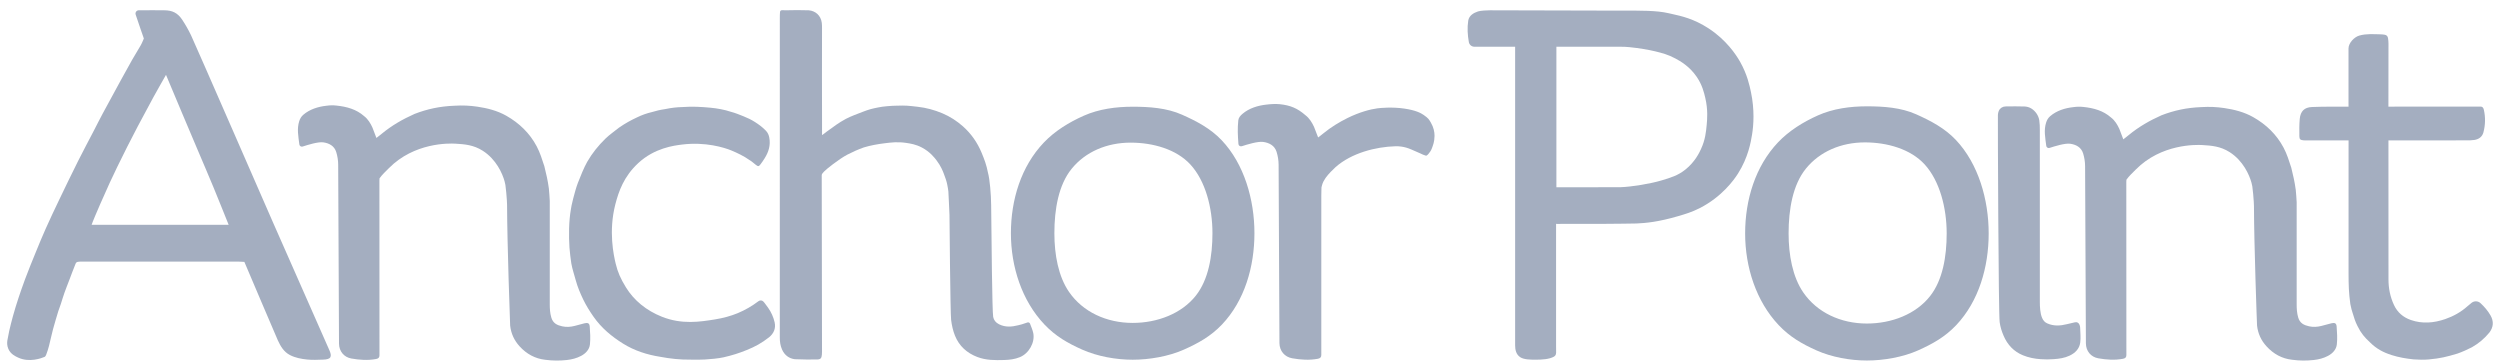 <svg width="214" height="31" viewBox="0 0 214 31" fill="none" xmlns="http://www.w3.org/2000/svg">
<path d="M159.808 30.86C158.383 30.86 156.791 30.574 155.491 29.993C154.247 29.436 153.212 28.841 152.257 27.832C150.32 25.783 149.384 22.861 149.384 19.981C149.384 17.101 150.257 14.239 152.194 12.19C153.149 11.181 154.372 10.434 155.616 9.877C156.916 9.296 158.383 9.101 159.807 9.101C161.232 9.101 162.731 9.204 164.03 9.786C165.274 10.343 166.466 10.967 167.421 11.977C169.358 14.026 170.231 17.1 170.231 19.981C170.231 22.861 169.389 25.783 167.452 27.832C166.497 28.842 165.431 29.436 164.187 29.993C162.887 30.574 161.232 30.86 159.807 30.86H159.808ZM159.635 12.189C157.603 12.189 155.768 12.97 154.58 14.441C153.462 15.827 153.104 17.916 153.104 19.98C153.104 21.83 153.446 23.701 154.36 25.032C155.548 26.761 157.577 27.695 159.807 27.695C161.914 27.695 164 26.902 165.223 25.337C166.293 23.968 166.636 21.964 166.636 19.981C166.636 17.786 166.036 15.483 164.752 14.076C163.547 12.757 161.547 12.189 159.635 12.189Z" fill="#A4AEC0"/>
<path d="M96.958 30.792C95.533 30.792 93.941 30.508 92.641 29.929C91.396 29.375 90.361 28.783 89.407 27.779C87.469 25.74 86.534 22.831 86.534 19.964C86.534 17.097 87.407 14.249 89.344 12.21C90.298 11.205 91.521 10.462 92.766 9.908C94.066 9.329 95.532 9.135 96.957 9.135C98.382 9.135 99.88 9.238 101.179 9.817C102.424 10.371 103.616 10.993 104.57 11.998C106.508 14.037 107.38 17.097 107.38 19.964C107.38 22.831 106.539 25.74 104.601 27.779C103.647 28.783 102.58 29.375 101.336 29.929C100.036 30.508 98.381 30.792 96.956 30.792H96.958ZM96.785 12.209C94.753 12.209 92.918 12.986 91.73 14.451C90.612 15.83 90.255 17.909 90.255 19.963C90.255 21.805 90.597 23.667 91.51 24.991C92.698 26.712 94.727 27.641 96.958 27.641C99.064 27.641 101.15 26.852 102.374 25.294C103.443 23.932 103.786 21.937 103.786 19.963C103.786 17.779 103.187 15.486 101.902 14.087C100.697 12.774 98.696 12.21 96.785 12.21L96.785 12.209Z" fill="#A4AEC0"/>
<path d="M200.014 27.939C199.994 27.665 199.846 27.602 199.566 27.674C199.282 27.747 198.999 27.827 198.715 27.899C198.365 27.987 198.01 28.011 197.658 27.932C197.225 27.835 196.869 27.675 196.724 27.172C196.615 26.795 196.595 26.426 196.595 26.048C196.594 23.028 196.599 20.333 196.595 17.313C196.58 16.965 196.549 16.62 196.517 16.253C196.423 15.554 196.297 15.021 196.132 14.35C195.943 13.767 195.762 13.184 195.478 12.647C194.878 11.513 193.98 10.651 192.87 10.024C192.107 9.592 191.242 9.375 190.397 9.249C189.735 9.155 189.17 9.124 188.415 9.169C187.192 9.218 186.115 9.446 185.023 9.868C184.022 10.315 183.079 10.849 182.206 11.572C182.061 11.697 181.906 11.81 181.756 11.928C181.634 11.619 181.53 11.316 181.416 11.037C181.259 10.692 181.039 10.315 180.704 10.059C180.034 9.468 179.218 9.248 178.339 9.155C178.024 9.124 177.836 9.124 177.465 9.172C176.768 9.249 176.047 9.468 175.494 9.946C175.322 10.094 175.216 10.276 175.147 10.496C174.941 11.148 175.07 11.768 175.16 12.484C175.176 12.619 175.312 12.704 175.441 12.662C175.884 12.517 176.761 12.245 177.197 12.303C177.705 12.37 178.152 12.605 178.315 13.131C178.421 13.477 178.483 13.851 178.484 14.213C178.495 18.165 178.541 28.22 178.553 29.397C178.56 30.053 178.983 30.56 179.609 30.67C180.311 30.794 181.021 30.846 181.732 30.711C181.922 30.676 182.018 30.59 182.018 30.397C182.018 30.299 182.018 30.201 182.018 30.103C182.018 25.193 182.021 20.488 182.012 15.578C182.012 15.51 182.015 15.446 182.022 15.383C182.242 15.07 182.557 14.783 182.824 14.513C184.998 12.313 187.963 12.382 188.535 12.417C189.286 12.464 190.063 12.513 190.862 13.025C192.015 13.764 192.542 14.968 192.727 15.639C192.751 15.741 192.775 15.845 192.798 15.953C192.866 16.424 192.886 16.816 192.921 17.241C192.932 17.374 192.939 17.507 192.939 17.64C192.949 20.962 193.19 27.657 193.204 27.874C193.285 28.562 193.551 29.139 194.016 29.648C194.613 30.301 195.344 30.703 196.21 30.796C196.864 30.883 197.428 30.883 198.048 30.817C198.487 30.77 198.897 30.664 199.274 30.464C199.665 30.257 199.986 29.927 200.034 29.479C200.087 28.972 200.053 28.452 200.016 27.94L200.014 27.939Z" fill="#A4AEC0"/>
<path d="M171.02 9.979C171.013 9.8 171.037 9.618 171.111 9.462C171.215 9.247 171.437 9.113 171.676 9.111C172.272 9.108 172.767 9.093 173.31 9.116C173.51 9.125 173.707 9.181 173.877 9.285C174.226 9.499 174.497 9.882 174.562 10.296C174.606 10.573 174.61 10.858 174.61 11.139C174.613 16.035 174.613 20.931 174.61 25.826C174.61 26.245 174.633 26.821 174.806 27.217C174.903 27.438 175.031 27.586 175.243 27.681C175.799 27.929 176.364 27.893 176.935 27.748C177.16 27.691 177.388 27.642 177.614 27.589C177.801 27.547 177.939 27.632 178.007 27.802C178.039 27.881 178.058 27.961 178.061 28.043C178.072 28.47 178.123 28.905 178.068 29.325C177.997 29.859 177.632 30.221 177.154 30.445C176.73 30.644 176.281 30.71 175.801 30.743C175.336 30.774 175.132 30.774 174.687 30.746C174.147 30.712 173.64 30.606 173.163 30.412C172.39 30.097 171.837 29.515 171.506 28.735C171.347 28.361 171.226 27.99 171.172 27.577C171.069 26.924 171.006 10.127 171.02 9.979Z" fill="#A4AEC0"/>
<path d="M28.171 29.926C27.98 29.517 23.73 19.833 23.341 18.977C23.251 18.777 16.638 3.61 16.352 3.018C16.13 2.557 15.875 2.107 15.591 1.681C15.205 1.101 14.743 0.881 14.062 0.881C13.381 0.881 12.697 0.864 12.031 0.881C12.006 0.881 11.953 0.879 11.89 0.878C11.694 0.873 11.552 1.063 11.613 1.25C11.836 1.933 12.313 3.295 12.313 3.295C12.313 3.295 12.172 3.662 12.038 3.892C11.838 4.233 11.501 4.784 11.307 5.128C10.979 5.71 10.656 6.295 10.335 6.881C9.814 7.834 9.292 8.788 8.778 9.745C8.516 10.231 8.272 10.726 8.018 11.215C7.573 12.072 7.115 12.923 6.683 13.786C6.13 14.889 5.594 16.001 5.06 17.114C4.669 17.927 4.284 18.745 3.915 19.569C3.616 20.236 3.338 20.914 3.062 21.591C2.748 22.359 2.434 23.127 2.144 23.904C2.083 24.064 1.648 25.253 1.333 26.288C1.005 27.362 0.798 28.28 0.788 28.331C0.772 28.408 0.653 28.997 0.629 29.148C0.629 29.148 0.629 29.154 0.629 29.157C0.628 29.165 0.626 29.176 0.625 29.18C0.625 29.183 0.625 29.186 0.625 29.189C0.606 29.333 0.595 29.582 0.712 29.859C0.903 30.313 1.321 30.503 1.56 30.612C2.522 31.055 3.548 30.663 3.82 30.549C3.82 30.549 3.89 30.511 3.934 30.405H3.932C3.937 30.395 3.944 30.385 3.948 30.376C4.046 30.125 4.128 29.868 4.195 29.608C4.316 29.136 4.411 28.655 4.538 28.184C4.676 27.666 4.837 27.154 4.989 26.641C5.007 26.583 5.159 26.173 5.207 26.023C5.311 25.699 5.407 25.373 5.521 25.052C5.65 24.688 5.795 24.328 5.933 23.967C6.111 23.499 6.283 23.028 6.473 22.566C6.502 22.494 6.533 22.455 6.614 22.425C6.691 22.397 6.855 22.393 6.941 22.393C11.447 22.393 15.952 22.393 20.457 22.395C20.614 22.395 20.771 22.41 20.918 22.418C21.138 22.927 23.567 28.661 23.785 29.138C24.017 29.645 24.299 30.121 24.815 30.39C25.277 30.63 25.788 30.724 26.295 30.776C26.744 30.822 27.203 30.799 27.657 30.784C28.336 30.763 28.46 30.548 28.172 29.927L28.171 29.926ZM7.842 19.245C7.876 19.109 8.368 17.938 8.577 17.473C8.851 16.858 9.12 16.242 9.4 15.63C9.607 15.177 9.822 14.728 10.04 14.281C10.324 13.699 10.611 13.119 10.902 12.542C11.2 11.953 11.501 11.366 11.81 10.783C12.245 9.961 12.682 9.141 13.129 8.325C13.467 7.707 13.821 7.097 14.21 6.408C14.686 7.541 15.128 8.595 15.571 9.648C16.022 10.716 16.474 11.784 16.927 12.851C17.375 13.908 17.83 14.962 18.269 16.022C18.706 17.078 19.126 18.139 19.573 19.244L7.842 19.245Z" fill="#A4AEC0"/>
<path d="M66.312 27.599C66.207 27.146 66.019 26.721 65.746 26.337C65.687 26.253 65.562 26.086 65.483 25.981C65.483 25.981 65.479 25.976 65.473 25.967C65.437 25.921 65.412 25.889 65.412 25.889H65.41C65.385 25.858 65.362 25.831 65.362 25.831C65.254 25.701 65.063 25.678 64.928 25.78C64.382 26.196 63.787 26.539 63.156 26.803C62.579 27.044 61.902 27.23 61.181 27.345C59.936 27.544 58.378 27.796 56.66 27.113C55.33 26.585 54.264 25.715 53.578 24.595C53.123 23.854 52.882 23.308 52.704 22.573C52.533 21.865 52.078 19.799 52.673 17.49C52.958 16.386 53.398 15.106 54.634 13.961C56.032 12.667 57.682 12.461 58.387 12.374C60.383 12.125 62.007 12.633 62.594 12.875C63.083 13.077 63.7 13.371 64.132 13.685C64.377 13.826 64.483 13.949 64.711 14.12C64.907 14.267 64.954 14.253 65.102 14.062C65.229 13.898 65.344 13.724 65.454 13.549C65.795 13.006 65.975 12.429 65.85 11.778C65.808 11.553 65.733 11.378 65.571 11.199C65.553 11.179 65.533 11.162 65.514 11.144C65.242 10.864 64.943 10.65 64.628 10.447C64.323 10.249 63.988 10.091 63.649 9.956C63.276 9.809 62.95 9.669 62.562 9.569C62.027 9.388 61.39 9.274 60.824 9.221C60.021 9.145 59.266 9.101 58.418 9.164C57.934 9.177 57.476 9.226 56.946 9.337C56.44 9.413 56.214 9.476 55.78 9.6C55.372 9.694 54.932 9.85 54.537 10.044C53.996 10.298 53.551 10.536 52.978 10.932C52.591 11.247 52.171 11.528 51.816 11.876C51.215 12.466 50.689 13.114 50.263 13.856C50.001 14.313 49.653 15.169 49.469 15.65C49.196 16.363 48.875 17.741 48.872 17.896C48.683 18.956 48.683 20.203 48.747 21.201C48.778 21.544 48.845 22.22 48.903 22.542C49 23.079 49.139 23.445 49.28 23.977C49.435 24.557 49.674 25.119 49.93 25.649C50.176 26.158 50.479 26.643 50.809 27.114C51.483 28.08 52.367 28.81 53.343 29.418C54.311 30.022 55.403 30.37 56.533 30.545C56.642 30.561 57.052 30.632 57.16 30.65C57.45 30.698 58.157 30.77 58.448 30.774C59.062 30.786 59.713 30.801 60.331 30.774C60.727 30.757 61.547 30.677 61.933 30.587C62.68 30.414 63.215 30.249 63.931 29.959C64.616 29.682 65.198 29.371 65.829 28.873C66.216 28.567 66.43 28.115 66.31 27.597L66.312 27.599Z" fill="#A4AEC0"/>
<path d="M88.448 28.515C88.395 28.255 88.27 27.97 88.171 27.707C88.138 27.622 88.046 27.575 87.958 27.601C87.881 27.623 87.804 27.651 87.774 27.662C87.523 27.756 87.425 27.774 87.163 27.841C86.607 27.982 86.061 28.03 85.515 27.756C85.234 27.615 85.067 27.4 85.016 27.126C84.932 26.671 84.869 20.362 84.843 17.552C84.835 16.65 84.723 15.32 84.571 14.789C84.446 14.13 84.266 13.654 84.026 13.076C83.663 12.202 83.135 11.443 82.431 10.819C81.908 10.357 81.329 9.978 80.673 9.701C79.988 9.412 79.276 9.22 78.554 9.14C77.726 9.048 77.569 9.017 76.69 9.048C76.376 9.048 75.529 9.111 75.185 9.194C74.65 9.299 74.398 9.362 73.883 9.56C73.37 9.758 72.891 9.927 72.406 10.176C71.761 10.523 71.416 10.805 70.757 11.275C70.705 11.325 70.503 11.472 70.367 11.563C70.367 11.213 70.367 10.936 70.367 10.659C70.349 8.17 70.367 5.094 70.365 2.431C70.365 2.272 70.365 2.111 70.345 1.953C70.264 1.324 69.802 0.929 69.226 0.881C68.548 0.854 67.932 0.867 67.212 0.881C67.023 0.881 66.789 0.811 66.77 1.03C66.755 1.2 66.753 1.358 66.753 1.529C66.753 9.45 66.751 27.76 66.751 28.884C66.751 29.241 66.791 29.577 66.943 29.919C67.163 30.416 67.558 30.689 68.033 30.748C68.717 30.769 69.306 30.79 69.944 30.772C70.25 30.764 70.325 30.661 70.354 30.358C70.368 30.2 70.364 30.04 70.364 29.88C70.362 24.983 70.347 20.092 70.34 15.195C70.34 15.121 70.34 15.054 70.34 14.998C70.34 14.876 70.438 14.812 70.538 14.687C70.651 14.546 71.812 13.612 72.542 13.232C72.978 13.005 73.458 12.794 73.941 12.62C74.51 12.446 75.146 12.334 75.728 12.263C76.303 12.192 76.846 12.126 77.56 12.231C77.93 12.286 78.391 12.354 78.916 12.63C79.619 13.001 80.01 13.517 80.177 13.738C80.545 14.224 80.714 14.666 80.794 14.879C80.905 15.168 81.033 15.518 81.088 15.823C81.133 16.048 81.17 16.263 81.181 16.392C81.183 16.551 81.276 18.144 81.276 18.395C81.276 18.709 81.348 26.828 81.416 27.386C81.473 27.843 81.574 28.309 81.746 28.734C82.103 29.616 82.759 30.215 83.657 30.558C84.401 30.843 85.171 30.84 85.943 30.817C86.407 30.803 86.86 30.755 87.307 30.57C88.085 30.249 88.607 29.307 88.448 28.513L88.448 28.515Z" fill="#A4AEC0"/>
<path d="M122.487 10.502C122.317 10.214 122.275 10.127 121.864 9.839C121.624 9.671 121.171 9.434 120.197 9.293C119.16 9.142 118.166 9.239 117.905 9.274C117.294 9.355 116.374 9.596 115.337 10.107C114.621 10.465 113.936 10.882 113.298 11.403C113.148 11.531 112.987 11.645 112.832 11.766C112.706 11.451 112.598 11.142 112.48 10.858C112.317 10.506 112.09 10.122 111.745 9.861C111.051 9.258 110.45 9.014 109.542 8.918C109.217 8.886 108.779 8.905 108.396 8.955C107.676 9.034 106.929 9.258 106.357 9.745C106.18 9.895 106.022 10.071 105.998 10.305C105.924 11.02 105.952 11.568 106.011 12.333C106.022 12.471 106.169 12.559 106.303 12.515C106.761 12.367 107.667 12.089 108.117 12.148C108.643 12.217 109.105 12.457 109.274 12.994C109.384 13.346 109.448 13.728 109.449 14.097C109.46 18.129 109.508 28.169 109.521 29.37C109.527 30.039 109.965 30.555 110.612 30.669C111.337 30.796 112.071 30.849 112.807 30.711C113.003 30.674 113.103 30.586 113.104 30.391C113.104 30.291 113.104 30.191 113.104 30.091C113.104 25.5 113.11 21.344 113.104 16.754C113.104 16.658 113.118 16.043 113.118 16.043C113.118 16.043 113.193 15.705 113.281 15.546C113.389 15.348 113.501 15.19 113.501 15.19C113.697 14.911 114.131 14.477 114.331 14.3C115.697 13.093 117.773 12.566 119.443 12.52C119.613 12.515 119.785 12.524 119.954 12.548C120.223 12.586 120.482 12.655 120.818 12.799C121.551 13.113 121.805 13.237 121.805 13.237C122.005 13.326 122.09 13.326 122.09 13.326C122.09 13.326 122.175 13.297 122.272 13.179C122.362 13.068 122.49 12.92 122.571 12.693C122.656 12.45 122.791 12.165 122.797 11.627C122.8 11.293 122.712 10.888 122.486 10.503L122.487 10.502Z" fill="#A4AEC0"/>
<path d="M149.878 7.869C149.761 7.314 149.566 6.384 148.962 5.306C148.594 4.65 147.752 3.403 146.243 2.422C144.987 1.607 143.942 1.377 143.104 1.192C143.003 1.169 142.904 1.147 142.808 1.126C141.809 0.896 140.445 0.902 138.737 0.91C138.737 0.91 128.348 0.881 127.532 0.881C127.3 0.881 126.739 0.905 126.519 0.978C126.136 1.103 125.75 1.332 125.681 1.77C125.586 2.378 125.624 2.993 125.733 3.602C125.774 3.83 125.969 3.998 126.2 4C127.195 4.007 128.192 4.001 129.186 4C129.429 4 129.695 4 129.695 4V4.508C129.695 8.559 129.697 26.095 129.695 29.31C129.695 29.357 129.695 29.423 129.695 29.48C129.695 29.488 129.695 29.556 129.695 29.565C129.695 29.941 129.776 30.339 130.129 30.574C130.442 30.783 130.991 30.789 131.448 30.789C131.984 30.789 132.609 30.758 133.018 30.529C133.143 30.444 133.192 30.378 133.204 30.183C133.2 29.989 133.206 29.751 133.2 29.566C133.2 26.426 133.2 22.87 133.2 19.73C133.2 19.619 133.2 19.476 133.2 19.363V19.165C133.2 19.165 133.342 19.165 133.4 19.167C133.498 19.171 133.583 19.165 133.681 19.165C134.773 19.166 135.873 19.165 136.96 19.165C138.046 19.165 140.088 19.13 140.088 19.13C140.864 19.097 141.97 18.997 143.657 18.5C144.289 18.315 144.834 18.154 145.516 17.805C147.376 16.853 148.413 15.427 148.772 14.858C149.655 13.462 149.87 12.16 149.974 11.535C150.109 10.713 150.203 9.409 149.879 7.869H149.878ZM133.652 16.031C133.591 16.031 133.53 16.029 133.468 16.031C133.375 16.034 133.227 16.031 133.227 16.031C133.227 16.031 133.23 15.85 133.227 15.777C133.224 15.692 133.227 15.609 133.227 15.523C133.226 11.83 133.226 8.147 133.227 4.454C133.227 4.322 133.227 4.172 133.227 4.002C133.397 4.002 133.514 4.002 133.623 4.002C135.329 4.001 137.031 4.002 138.735 4.001C138.989 4.001 139.242 4.012 139.494 4.038C140.265 4.115 141.14 4.259 141.703 4.399C142.262 4.537 142.79 4.669 143.42 5.01C143.807 5.22 144.613 5.657 145.244 6.586C145.713 7.278 145.863 7.915 145.972 8.38C146.213 9.404 146.135 10.232 146.094 10.677C146.038 11.277 145.974 11.958 145.607 12.754C145.469 13.053 145.101 13.848 144.274 14.511C143.634 15.024 143.031 15.204 142.198 15.452C141.278 15.726 139.688 15.992 138.7 16.025C137.01 16.025 135.342 16.032 133.652 16.031Z" fill="#A4AEC0"/>
<path d="M204.448 9.128C206.919 9.128 209.355 9.131 211.778 9.124C211.973 9.124 212.169 9.125 212.367 9.125C212.503 9.125 212.583 9.244 212.616 9.388C212.764 10.038 212.75 10.689 212.582 11.328C212.484 11.705 212.192 11.919 211.813 11.979C211.585 12.015 211.349 12.015 211.117 12.015C209.035 12.018 206.954 12.017 204.872 12.017C204.739 12.017 204.606 12.017 204.451 12.017C204.451 12.222 204.451 12.401 204.451 12.58C204.454 13.48 204.461 21.024 204.454 23.895C204.451 24.672 204.598 25.411 204.927 26.113C205.223 26.744 205.709 27.161 206.364 27.39C207.358 27.738 208.353 27.644 209.314 27.313C210.003 27.075 210.653 26.718 211.21 26.218C211.325 26.114 211.446 26.016 211.569 25.92C211.798 25.741 212.121 25.754 212.334 25.952C212.67 26.264 212.96 26.602 213.186 26.996C213.482 27.51 213.443 28.007 213.083 28.476C212.629 29.012 212.2 29.378 211.602 29.722C211.201 29.927 210.795 30.113 210.365 30.264C209.428 30.545 208.889 30.68 207.9 30.768C207.457 30.81 207.099 30.789 206.606 30.764C205.963 30.696 205.333 30.589 204.713 30.391C204.036 30.175 203.425 29.865 202.862 29.298C202.402 28.87 202.106 28.53 201.801 27.908C201.604 27.522 201.505 27.19 201.371 26.745C201.296 26.48 201.284 26.51 201.188 26.027C201.054 25.049 201.039 24.402 201.036 23.397C201.03 21.388 201.036 14.116 201.037 12.488C201.037 12.402 201.038 12.316 201.038 12.231V12.017H200.825C200.825 12.017 200.629 12.017 200.531 12.017C199.451 12.017 198.373 12.017 197.293 12.017C197.256 12.017 197.219 12.015 197.182 12.012C196.91 11.989 196.827 11.922 196.825 11.654C196.821 11.162 196.812 10.667 196.858 10.179C196.92 9.523 197.249 9.191 197.898 9.161C198.765 9.12 200.504 9.129 200.504 9.129H201.034C201.034 9.129 201.032 8.747 201.032 8.59C201.036 7.579 201.032 6.567 201.032 5.544V4.151C201.032 3.684 201.52 3.164 201.965 3.042C202.587 2.871 203.18 2.928 203.793 2.939C203.903 2.941 204.013 2.955 204.121 2.971C204.285 2.995 204.388 3.098 204.414 3.259C204.438 3.417 204.454 3.578 204.454 3.737C204.452 5.462 204.448 9.065 204.448 9.128Z" fill="#A4AEC0"/>
<path d="M50.479 27.941C50.459 27.666 50.311 27.604 50.031 27.675C49.747 27.749 49.464 27.829 49.181 27.9C48.831 27.989 48.476 28.012 48.123 27.933C47.69 27.837 47.335 27.676 47.19 27.174C47.081 26.797 47.06 26.427 47.06 26.049C47.059 23.03 47.064 20.215 47.06 17.195C47.045 16.847 47.014 16.502 46.983 16.135C46.888 15.435 46.763 14.902 46.597 14.232C46.408 13.649 46.227 13.065 45.943 12.529C45.343 11.395 44.445 10.533 43.336 9.906C42.573 9.473 41.707 9.256 40.862 9.131C40.2 9.037 39.636 9.005 38.88 9.051C37.658 9.1 36.58 9.328 35.489 9.75C34.487 10.197 33.545 10.731 32.671 11.454C32.526 11.579 32.371 11.692 32.221 11.809C32.099 11.501 31.996 11.198 31.881 10.919C31.724 10.573 31.504 10.197 31.169 9.941C30.5 9.35 29.683 9.13 28.804 9.037C28.489 9.005 28.302 9.005 27.93 9.053C27.234 9.131 26.512 9.35 25.959 9.828C25.788 9.976 25.681 10.158 25.612 10.378C25.407 11.03 25.535 11.65 25.625 12.366C25.642 12.5 25.777 12.586 25.907 12.544C26.349 12.399 27.226 12.126 27.662 12.184C28.17 12.252 28.617 12.487 28.78 13.013C28.887 13.358 28.948 13.733 28.949 14.095C28.96 18.047 29.006 28.238 29.019 29.415C29.025 30.071 29.448 30.578 30.074 30.688C30.776 30.812 31.486 30.864 32.197 30.73C32.387 30.694 32.483 30.608 32.483 30.416C32.483 30.318 32.483 30.219 32.483 30.121C32.483 25.211 32.486 20.369 32.478 15.46C32.478 15.392 32.48 15.328 32.488 15.265C32.708 14.952 33.023 14.665 33.289 14.395C35.463 12.195 38.428 12.263 39.001 12.299C39.751 12.346 40.528 12.395 41.327 12.907C42.48 13.646 43.007 14.85 43.192 15.52C43.217 15.623 43.24 15.726 43.263 15.835C43.331 16.306 43.351 16.698 43.386 17.123C43.397 17.256 43.404 17.389 43.405 17.522C43.415 20.844 43.656 27.657 43.669 27.876C43.75 28.563 44.017 29.14 44.481 29.65C45.078 30.302 45.809 30.704 46.675 30.798C47.329 30.884 47.894 30.884 48.514 30.818C48.952 30.771 49.362 30.665 49.74 30.465C50.13 30.259 50.452 29.928 50.499 29.48C50.552 28.973 50.519 28.453 50.481 27.942L50.479 27.941Z" fill="#A4AEC0"/>
</svg>
